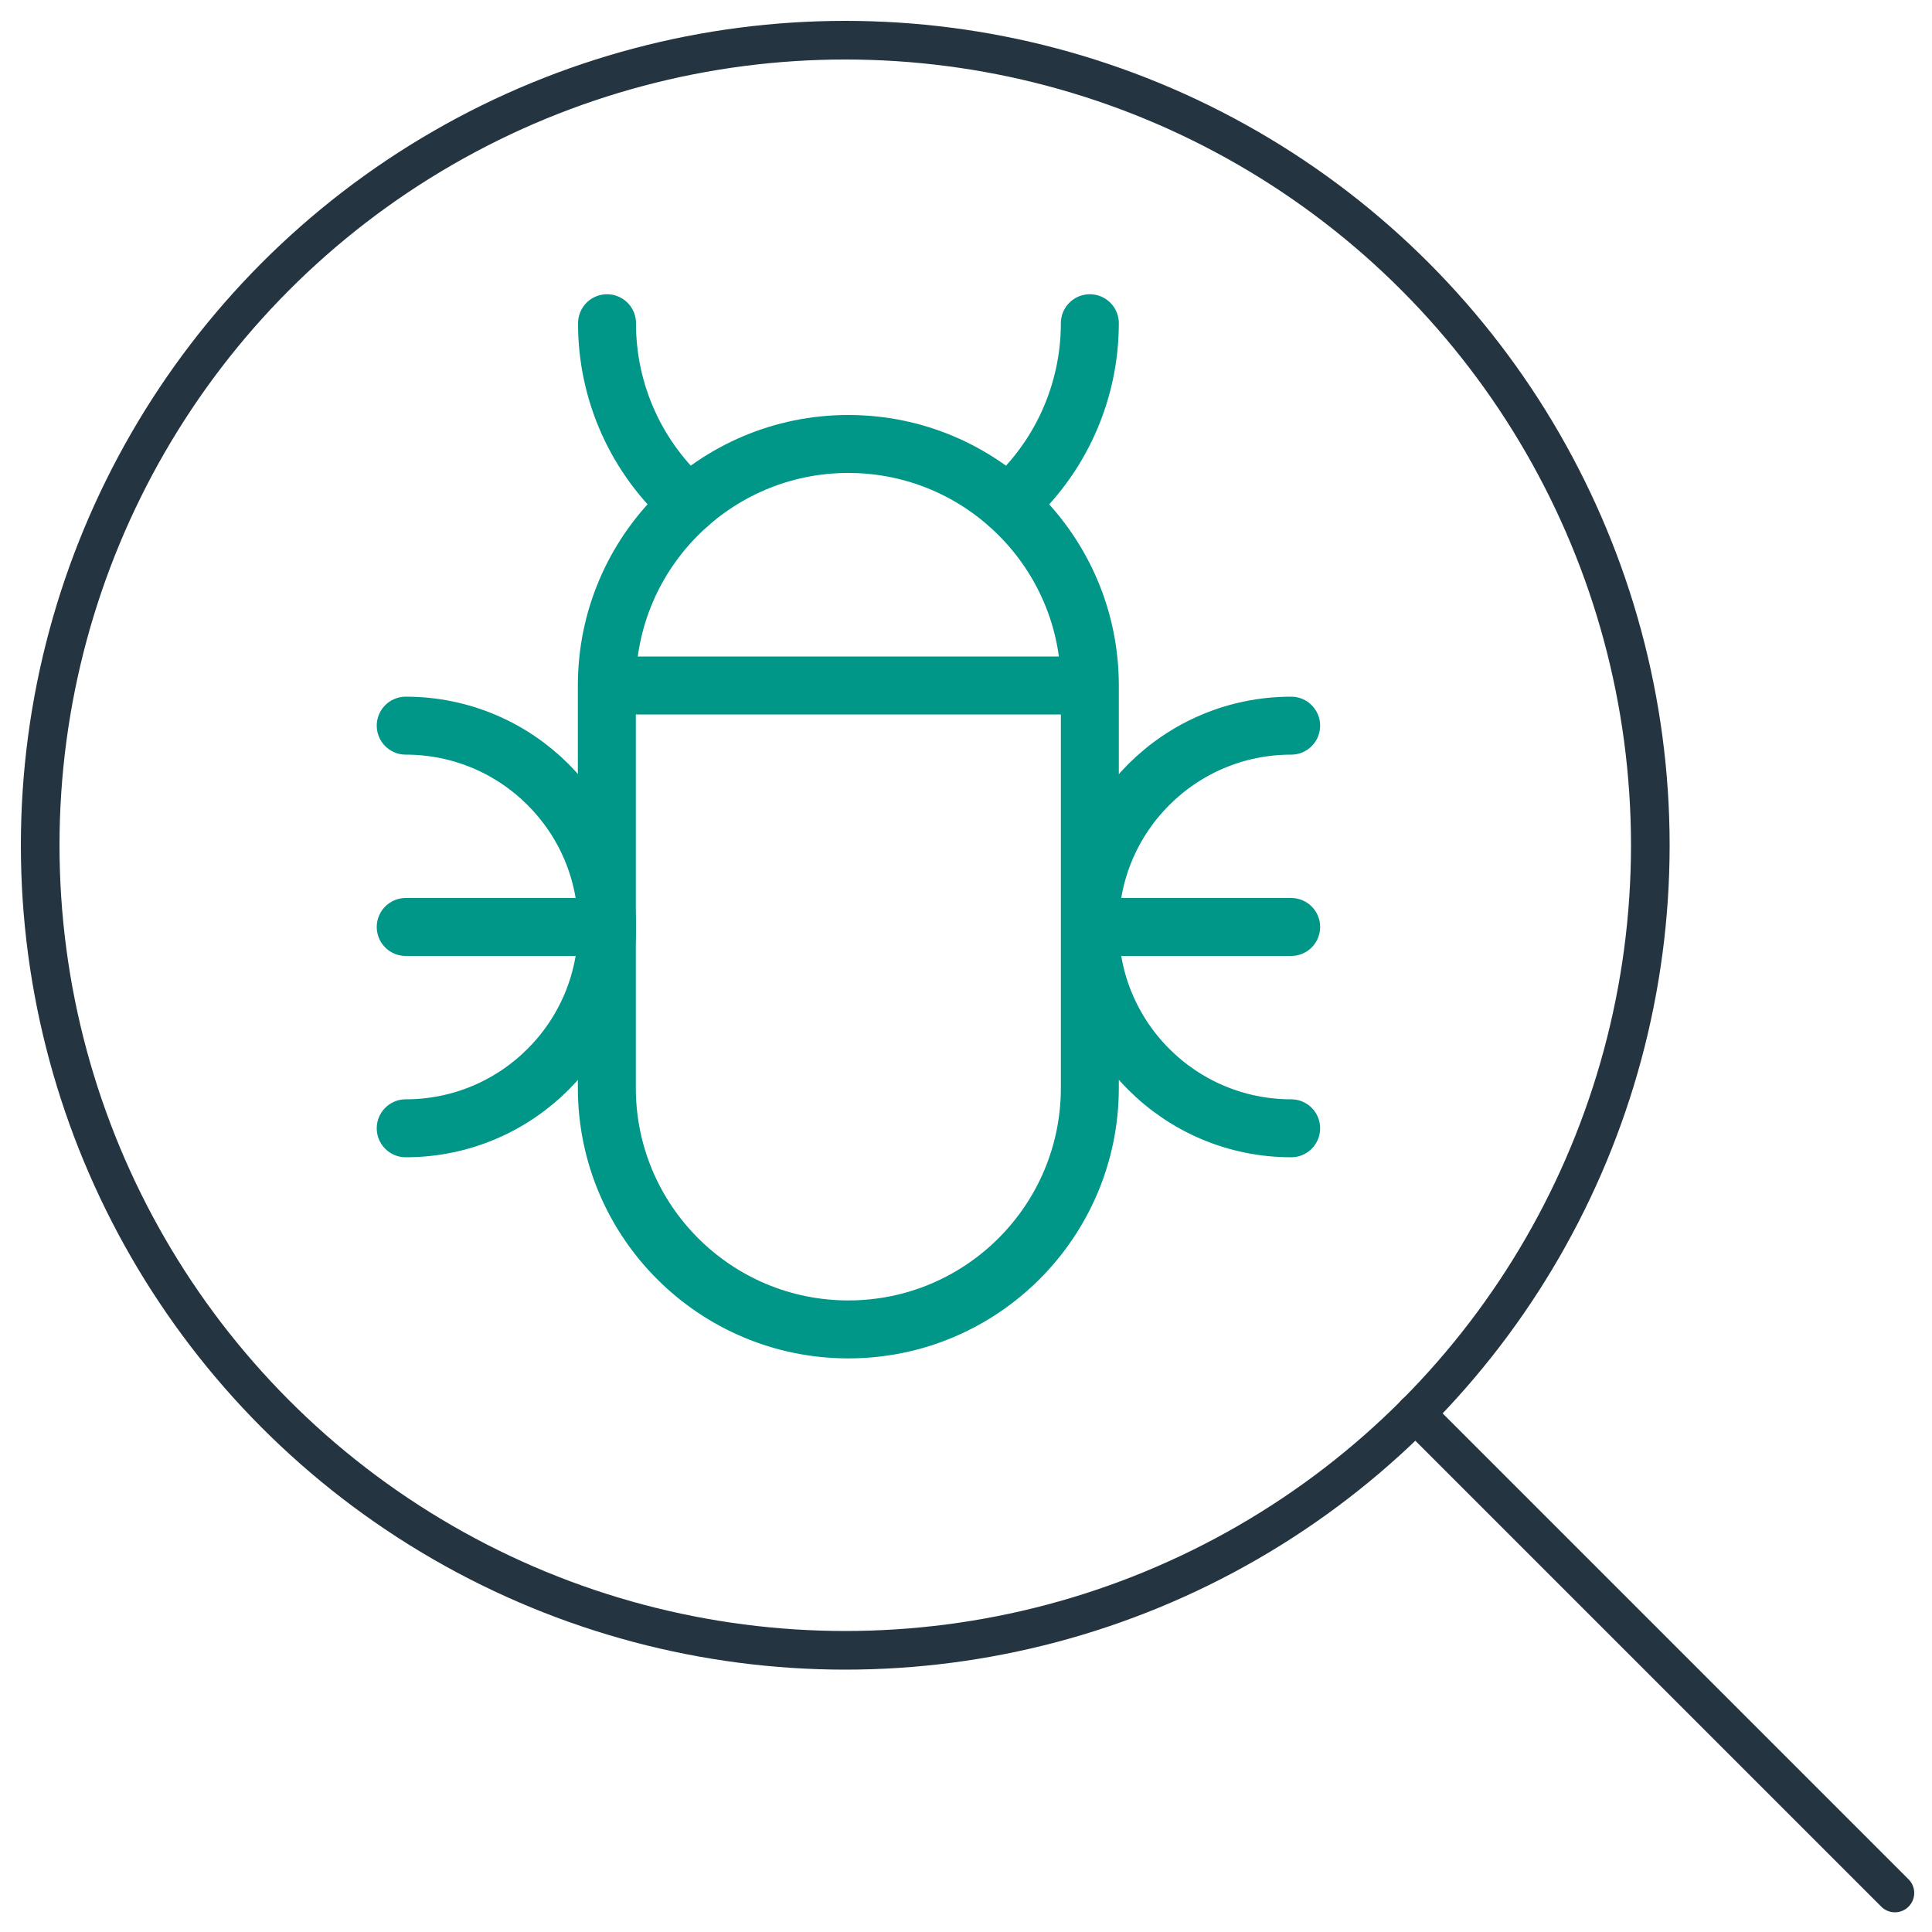 <svg xmlns="http://www.w3.org/2000/svg" viewBox="0 0 100 100"><path fill="none" stroke="#243541" stroke-linecap="round" stroke-linejoin="round" stroke-width="2" d="m73.26 73.16 24.82 24.82"/><circle cx="43.75" cy="43.75" r="41.67" fill="none" stroke="#243541" stroke-linecap="round" stroke-linejoin="round" stroke-width="2"/><path d="M56.41 56.31c0 6.9-5.6 12.5-12.5 12.5s-12.5-5.6-12.5-12.5V35.48h25v20.83ZM56.41 35.48c0-6.9-5.6-12.5-12.5-12.5s-12.5 5.6-12.5 12.5h25ZM66.83 58.4c-5.75 0-10.42-4.66-10.42-10.42s4.66-10.42 10.42-10.42M66.83 47.98H56.41" fill="none" stroke="#009688" stroke-linecap="round" stroke-linejoin="round" stroke-width="3"/><path d="M21 58.4c5.75 0 10.42-4.66 10.42-10.42S26.76 37.56 21 37.56M21 47.98h10.41M56.41 16.73c0 3.59-1.54 7-4.23 9.37M35.65 26.1c-2.7-2.37-4.24-5.79-4.23-9.37" fill="none" stroke="#009688" stroke-linecap="round" stroke-linejoin="round" stroke-width="3"/></svg>